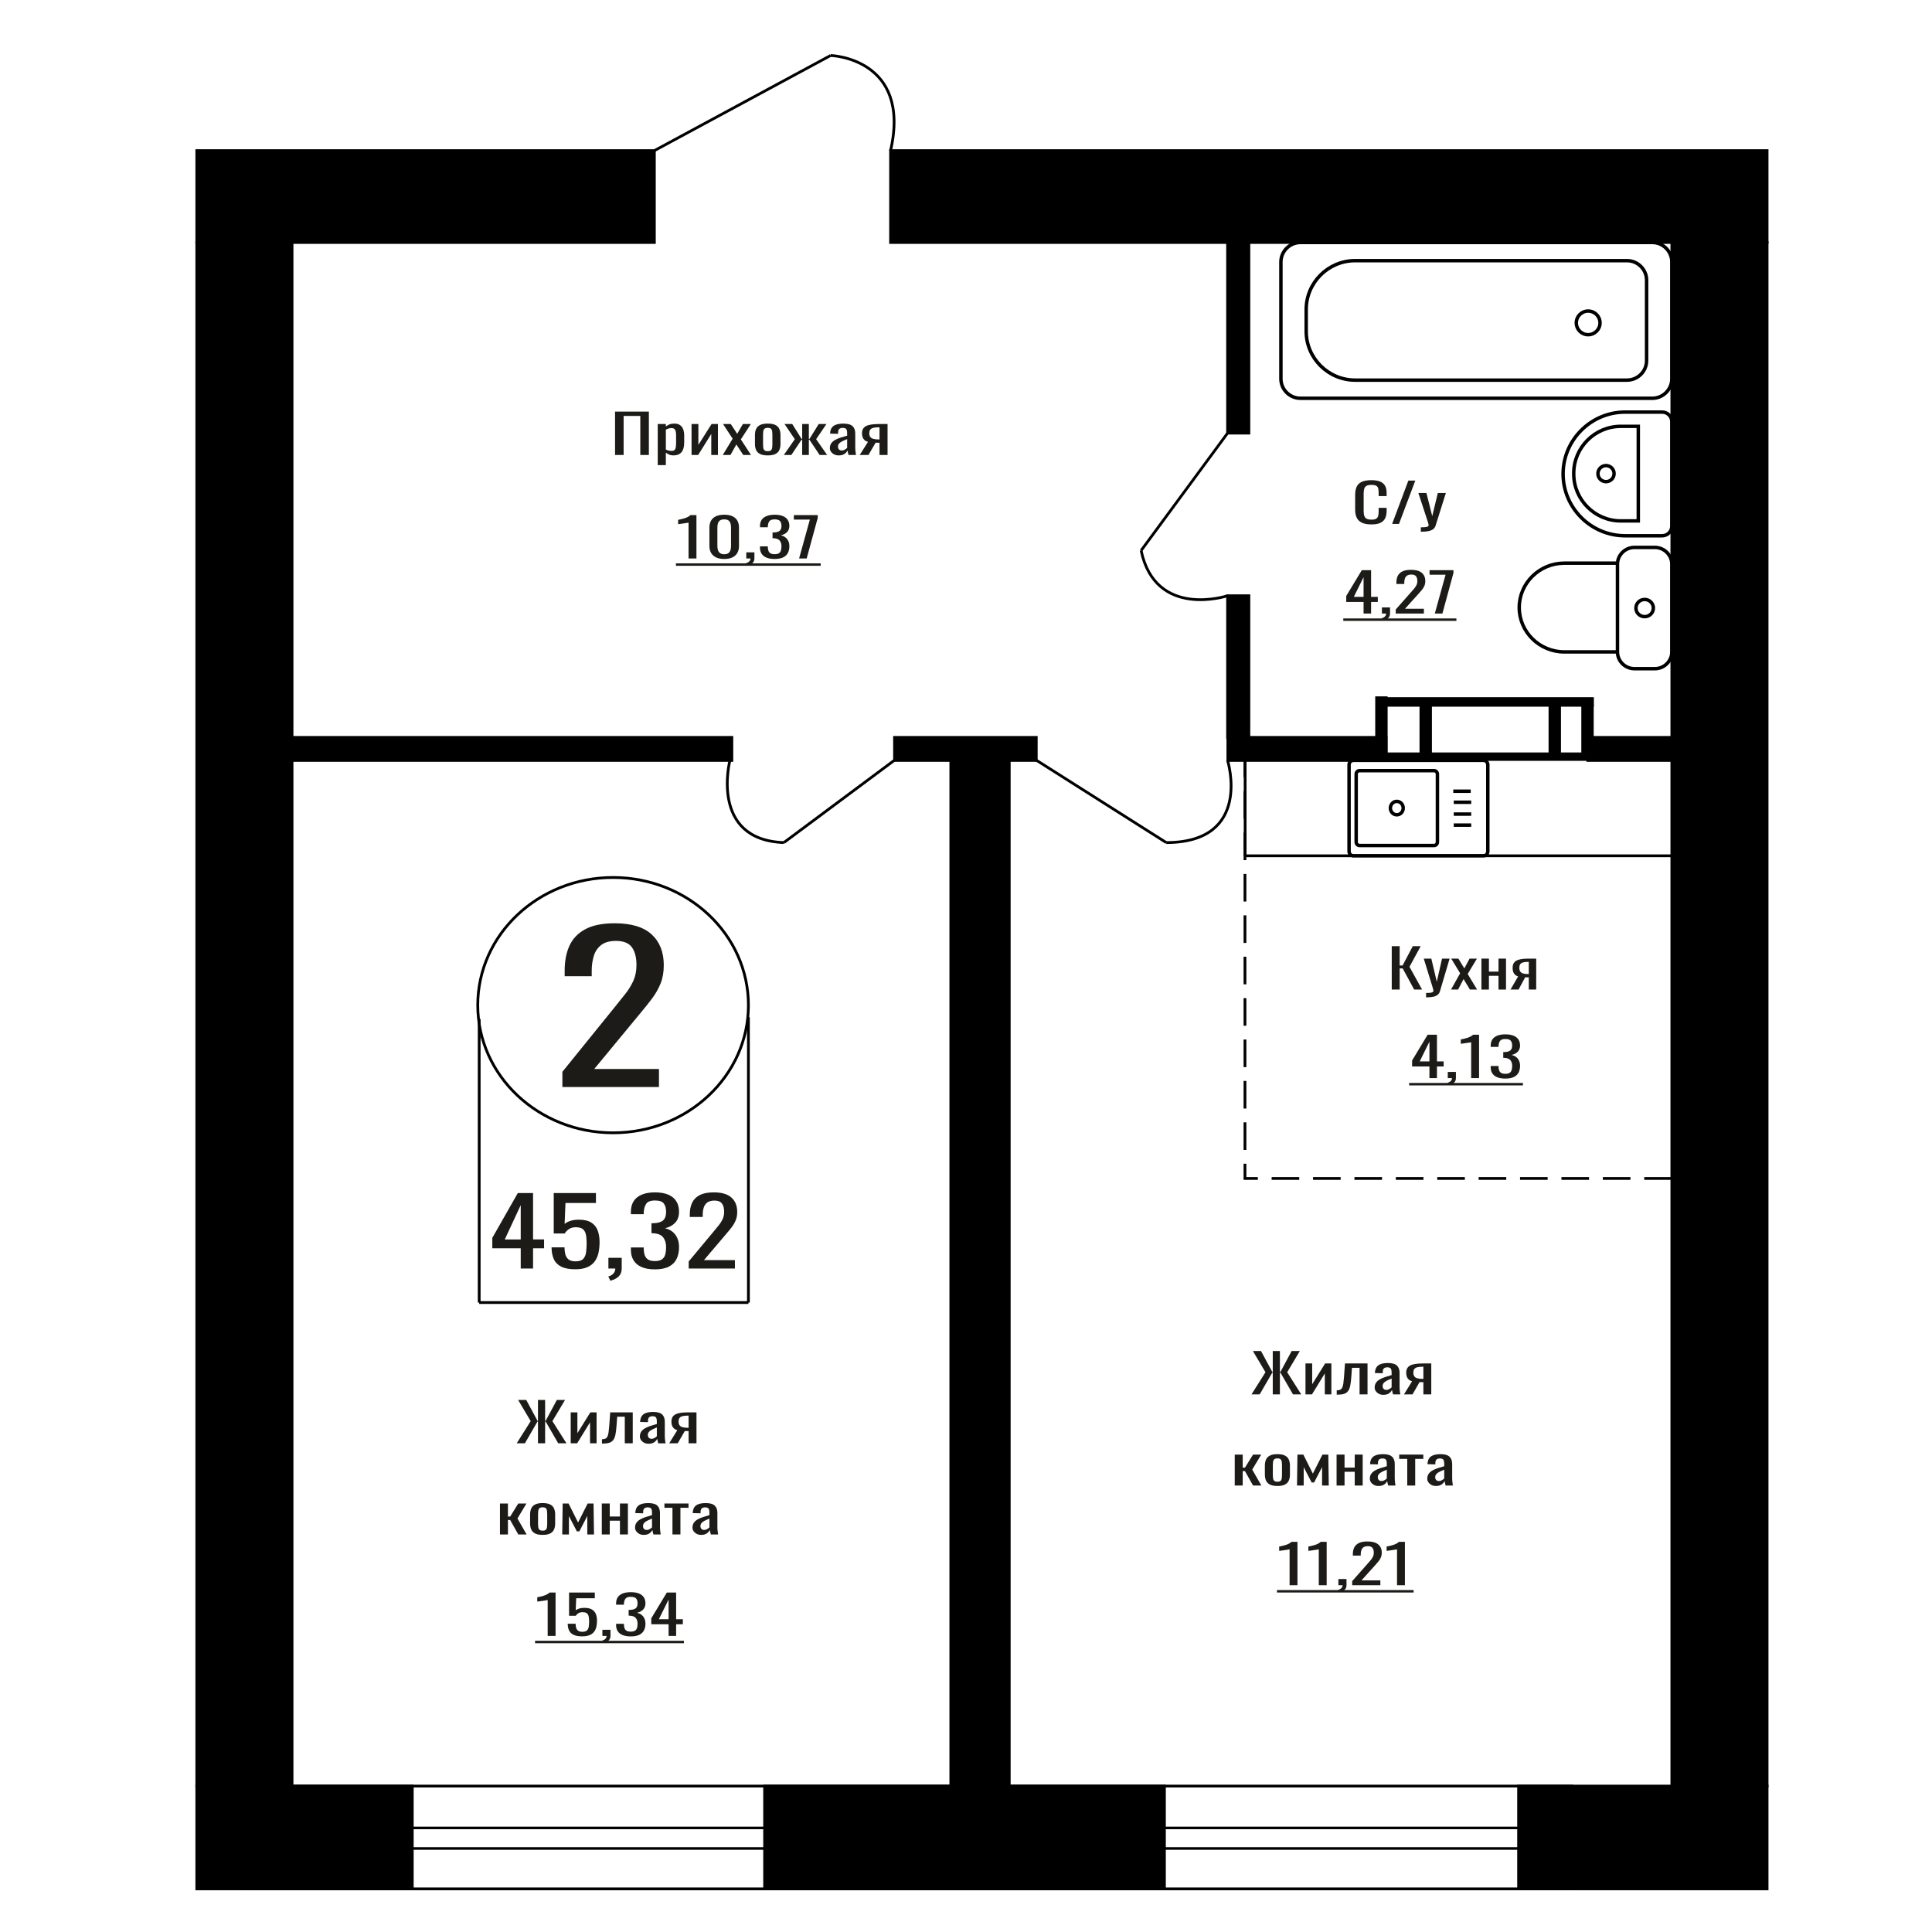 <?xml version="1.0" encoding="UTF-8"?>
<!DOCTYPE svg PUBLIC "-//W3C//DTD SVG 1.1//EN" "http://www.w3.org/Graphics/SVG/1.1/DTD/svg11.dtd">
<!-- Creator: CorelDRAW 2019 -->
<svg xmlns="http://www.w3.org/2000/svg" xml:space="preserve" width="140mm" height="140mm" version="1.1" style="shape-rendering:geometricPrecision; text-rendering:geometricPrecision; image-rendering:optimizeQuality; fill-rule:evenodd; clip-rule:evenodd"
viewBox="0 0 14000 14000"
 xmlns:xlink="http://www.w3.org/1999/xlink">
 <defs>
  <style type="text/css">
   <![CDATA[
    .str1 {stroke:black;stroke-width:25;stroke-miterlimit:22.926}
    .str0 {stroke:black;stroke-width:20;stroke-miterlimit:22.926}
    .str2 {stroke:black;stroke-width:20;stroke-miterlimit:22.926;stroke-dasharray:200 100}
    .fil1 {fill:none}
    .fil3 {fill:black}
    .fil2 {fill:#1C1B17}
    .fil0 {fill:#1C1B17;fill-rule:nonzero}
   ]]>
  </style>
 </defs>
 <g id="Слой_x0020_1">
  <polygon class="fil0" points="10085.15,7170.75 10085.15,6856.42 10142.51,6856.42 10142.51,6996.12 10163.83,6996.12 10237.44,6856.42 10294.81,6856.42 10213.58,7005.82 10304.96,7170.75 10247.6,7170.75 10164.34,7017.47 10142.51,7017.47 10142.51,7170.75 "/>
  <path id="1" class="fil0" d="M10333.88 7227.02l0 -31.82c13.2,0 23.69,-0.45 31.48,-1.36 7.78,-0.91 13.37,-2.59 16.76,-5.05 3.38,-2.45 5.07,-5.88 5.07,-10.28 0,-2.33 -1.19,-7.5 -3.56,-15.52 -2.37,-8.02 -4.9,-16.56 -7.61,-25.61l-58.88 -190.93 54.82 0 39.6 167.64 38.07 -167.64 54.83 0 -70.06 236.72c-3.05,10.86 -8.63,19.47 -16.75,25.8 -8.13,6.34 -18.53,10.93 -31.22,13.78 -12.69,2.85 -28.01,4.27 -45.94,4.27l-6.61 0z"/>
  <polygon id="2" class="fil0" points="10514.61,7170.75 10580.6,7052.78 10516.14,6946.45 10567.91,6946.45 10611.06,7017.47 10649.14,6946.45 10702.43,6946.45 10635.43,7057.82 10703.45,7170.75 10651.68,7170.75 10605.49,7094.69 10565.89,7170.75 "/>
  <polygon id="3" class="fil0" points="10734.94,7170.75 10734.94,6946.45 10789.26,6946.45 10789.26,7040.75 10858.8,7040.75 10858.8,6946.45 10913.11,6946.45 10913.11,7170.75 10858.8,7170.75 10858.8,7071.02 10789.26,7071.02 10789.26,7170.75 "/>
  <path id="4" class="fil0" d="M10945.61 7170.75l55.34 -95.07c-9.48,-2.85 -17.18,-7.12 -23.11,-12.81 -5.91,-5.69 -10.23,-12.68 -12.93,-20.96 -2.71,-8.27 -4.07,-17.59 -4.07,-27.94 0,-11.9 2.02,-22.12 6.09,-30.65 4.06,-8.54 10.49,-15.53 19.3,-20.96 8.79,-5.43 20.47,-9.44 35.02,-12.03 14.56,-2.59 32.49,-3.88 53.82,-3.88l56.85 0 0 224.3 -53.82 0 0 -88.48c-5.41,0 -9.98,-0.06 -13.7,-0.19 -3.72,-0.13 -7.78,-0.33 -12.19,-0.58l-48.22 89.25 -58.38 0zm126.41 -112.54c0.67,0 1.78,0 3.29,0 1.52,0 2.46,0 2.79,0l0 -88.09c-0.33,0 -1.27,0 -2.79,0 -1.51,0 -2.45,0 -2.78,0 -15.91,0 -28.52,1.49 -37.82,4.47 -9.31,2.97 -15.83,7.63 -19.56,13.97 -3.71,6.33 -5.57,14.81 -5.57,25.41 0,14.75 4.3,25.75 12.94,32.99 8.63,7.24 25.13,10.99 49.5,11.25z"/>
  <path class="fil0" d="M4075.3 7876.95l0 -110.38 377.39 -466.19c28.1,-34.86 54.06,-67.29 77.87,-97.31 23.82,-30.01 43.36,-61.72 58.62,-95.12 15.27,-33.41 22.9,-71.89 22.9,-115.46 0,-54.22 -10.99,-96.82 -32.98,-127.81 -21.97,-30.98 -60.44,-46.47 -115.41,-46.47 -46.42,0 -82.44,10.16 -108.09,30.5 -25.65,20.33 -43.36,46.96 -53.13,79.88 -9.77,32.91 -14.66,68.25 -14.66,106.01l0 39.22 -196.02 0 0 -40.67c0,-70.68 11.91,-131.43 35.73,-182.26 23.81,-50.84 62.29,-90.29 115.41,-118.37 53.13,-28.08 123.66,-42.12 211.61,-42.12 119.68,0 208.84,26.87 267.46,80.61 58.63,53.73 87.95,128.04 87.95,222.93 0,50.35 -7.64,94.4 -22.91,132.16 -15.26,37.76 -35.1,73.1 -59.54,106.02 -24.42,32.92 -51.29,66.81 -80.6,101.66l-340.76 412.46 468.99 0 0 130.71 -699.83 0z"/>
  <polygon class="fil0" points="4456.9,3296.94 4456.9,2982.61 4701.94,2982.61 4701.94,3296.94 4639.86,3296.94 4639.86,3014.04 4518.99,3014.04 4518.99,3296.94 "/>
  <path id="1" class="fil0" d="M4766.24 3370.67l0 -298.03 58.78 0 0 17.85c6.95,-5.69 15.38,-10.6 25.27,-14.74 9.89,-4.14 21.61,-6.21 35.16,-6.21 16.49,0 29.58,3.04 39.29,9.12 9.71,6.08 16.95,13.71 21.7,22.89 4.76,9.19 7.88,18.5 9.35,27.94 1.46,9.44 2.19,17.53 2.19,24.26l0 54.32c0,15.79 -2.19,30.73 -6.6,44.83 -4.38,14.09 -12.36,25.48 -23.89,34.14 -11.54,8.67 -27.76,13 -48.62,13 -11.36,0 -21.44,-2 -30.23,-6.01 -8.78,-4.01 -16.67,-8.6 -23.62,-13.78l0 90.42 -58.78 0zm101.09 -103.22c10.25,0 17.58,-2.65 21.97,-7.96 4.4,-5.3 7.15,-12.48 8.24,-21.54 1.1,-9.05 1.66,-19.01 1.66,-29.88l0 -54.32c0,-9.32 -0.74,-17.92 -2.21,-25.81 -1.46,-7.89 -4.58,-14.16 -9.33,-18.82 -4.77,-4.66 -12.28,-6.99 -22.53,-6.99 -7.7,0 -15.02,1.17 -21.99,3.5 -6.95,2.32 -12.99,5.04 -18.12,8.15l0 143.58c5.49,2.84 11.72,5.24 18.68,7.18 6.96,1.94 14.83,2.91 23.63,2.91z"/>
  <polygon id="2" class="fil0" points="5011.27,3296.94 5011.27,3072.64 5060.72,3072.64 5060.72,3223.6 5156.31,3072.64 5202.47,3072.64 5202.47,3296.94 5154.12,3296.94 5154.12,3144.82 5059.07,3296.94 "/>
  <polygon id="3" class="fil0" points="5237.62,3296.94 5309.05,3178.97 5239.28,3072.64 5295.32,3072.64 5342.01,3143.66 5383.23,3072.64 5440.91,3072.64 5368.39,3184.01 5442.02,3296.94 5385.98,3296.94 5335.98,3220.88 5293.13,3296.94 "/>
  <path id="4" class="fil0" d="M5563.45 3300.04c-23.44,0 -41.95,-3.36 -55.5,-10.09 -13.55,-6.72 -23.16,-16.29 -28.84,-28.71 -5.68,-12.42 -8.52,-27.04 -8.52,-43.85l0 -65.2c0,-16.81 2.84,-31.43 8.52,-43.85 5.68,-12.42 15.29,-21.99 28.84,-28.71 13.55,-6.73 32.06,-10.09 55.5,-10.09 23.43,0 41.84,3.36 55.22,10.09 13.37,6.72 22.89,16.29 28.57,28.71 5.68,12.42 8.51,27.04 8.51,43.85l0 65.2c0,16.81 -2.83,31.43 -8.51,43.85 -5.68,12.42 -15.2,21.99 -28.57,28.71 -13.38,6.73 -31.79,10.09 -55.22,10.09zm0 -30.65c11.36,0 19.31,-2.33 23.9,-6.99 4.57,-4.65 7.32,-10.8 8.24,-18.43 0.92,-7.63 1.38,-15.59 1.38,-23.87l0 -70.23c0,-8.54 -0.46,-16.56 -1.38,-24.06 -0.92,-7.51 -3.67,-13.65 -8.24,-18.44 -4.59,-4.78 -12.54,-7.18 -23.9,-7.18 -11.35,0 -19.41,2.4 -24.18,7.18 -4.76,4.79 -7.6,10.93 -8.51,18.44 -0.92,7.5 -1.37,15.52 -1.37,24.06l0 70.23c0,8.28 0.45,16.24 1.37,23.87 0.91,7.63 3.75,13.78 8.51,18.43 4.77,4.66 12.83,6.99 24.18,6.99z"/>
  <polygon id="5" class="fil0" points="5679.92,3296.94 5759.59,3182.46 5684.86,3072.64 5740.91,3072.64 5808.49,3180.52 5812.88,3180.52 5812.88,3072.64 5861.23,3072.64 5861.23,3180.52 5865.63,3180.52 5932.66,3072.64 5988.7,3072.64 5913.99,3182.46 5993.64,3296.94 5939.26,3296.94 5865.63,3186.73 5861.23,3186.73 5861.23,3296.94 5812.88,3296.94 5812.88,3186.73 5807.94,3186.73 5734.32,3296.94 "/>
  <path id="6" class="fil0" d="M6077.16 3300.04c-12.44,0 -23.43,-2.52 -32.96,-7.56 -9.53,-5.05 -17.03,-11.52 -22.53,-19.41 -5.49,-7.89 -8.24,-16.23 -8.24,-25.03 0,-13.97 3.3,-25.74 9.89,-35.31 6.59,-9.57 15.66,-17.66 27.2,-24.25 11.53,-6.6 24.9,-12.36 40.11,-17.27 15.2,-4.92 31.23,-9.7 48.08,-14.36l0 -15.91c0,-9.05 -0.74,-16.56 -2.21,-22.51 -1.46,-5.95 -4.49,-10.41 -9.06,-13.39 -4.58,-2.97 -11.44,-4.46 -20.6,-4.46 -8.06,0 -14.56,1.3 -19.51,3.88 -4.94,2.59 -8.51,6.28 -10.71,11.06 -2.21,4.79 -3.3,10.41 -3.3,16.88l0 11.26 -58.24 -1.56c0.73,-24.83 8.79,-43.14 24.18,-54.91 15.38,-11.77 39.19,-17.65 71.43,-17.65 31.49,0 53.84,6.08 67.02,18.24 13.19,12.15 19.78,29.75 19.78,52.77l0 102.45c0,6.98 0.27,13.71 0.82,20.18 0.56,6.47 1.29,12.48 2.2,18.04 0.92,5.57 1.74,10.8 2.48,15.72l-53.85 0c-1.1,-4.14 -2.48,-9.38 -4.12,-15.72 -1.65,-6.33 -2.84,-12.09 -3.57,-17.27 -3.66,8.8 -10.71,17.01 -21.15,24.65 -10.45,7.63 -24.82,11.44 -43.14,11.44zm23.08 -35.7c5.86,0 11.35,-1.16 16.48,-3.49 5.14,-2.33 9.71,-4.98 13.75,-7.95 4.02,-2.98 6.77,-5.37 8.24,-7.18l0 -63.65c-9.16,3.63 -17.77,7.25 -25.83,10.87 -8.05,3.62 -15.1,7.44 -21.15,11.45 -6.05,4.01 -10.8,8.54 -14.29,13.58 -3.48,5.04 -5.22,10.8 -5.22,17.27 0,9.05 2.38,16.17 7.15,21.34 4.76,5.18 11.71,7.76 20.87,7.76z"/>
  <path id="7" class="fil0" d="M6229.9 3296.94l59.89 -95.07c-10.25,-2.85 -18.59,-7.12 -25,-12.81 -6.4,-5.69 -11.07,-12.68 -14,-20.96 -2.94,-8.27 -4.41,-17.59 -4.41,-27.94 0,-11.9 2.2,-22.12 6.6,-30.65 4.39,-8.54 11.36,-15.53 20.88,-20.96 9.52,-5.43 22.16,-9.44 37.91,-12.03 15.75,-2.59 35.17,-3.88 58.24,-3.88l61.54 0 0 224.3 -58.25 0 0 -88.48c-5.86,0 -10.8,-0.06 -14.83,-0.19 -4.03,-0.13 -8.42,-0.33 -13.19,-0.58l-52.19 89.25 -63.19 0zm136.81 -112.54c0.73,0 1.93,0 3.57,0 1.65,0 2.66,0 3.02,0l0 -88.09c-0.36,0 -1.37,0 -3.02,0 -1.64,0 -2.66,0 -3.01,0 -17.22,0 -30.87,1.49 -40.94,4.47 -10.08,2.97 -17.13,7.63 -21.16,13.97 -4.02,6.33 -6.03,14.81 -6.03,25.41 0,14.75 4.65,25.75 14,32.99 9.34,7.24 27.2,10.99 53.57,11.25z"/>
  <ellipse class="fil1 str0" cx="4442.63" cy="7283.67" rx="980.65" ry="925.11"/>
  <line class="fil1 str0" x1="3472.37" y1="7383.33" x2="3472.37" y2= "9438.72" />
  <line class="fil1 str0" x1="5423.29" y1="7370.6" x2="5423.29" y2= "9438.71" />
  <line class="fil1 str0" x1="3472.37" y1="9438.71" x2="5423.29" y2= "9438.71" />
  <path class="fil0" d="M3773.39 9192.21l0 -146.57 -205.93 0 0 -75.64 184.9 -324.88 110.42 0 0 336.36 79.75 0 0 64.16 -79.75 0 0 146.57 -89.39 0zm-115.67 -210.73l115.67 0 0 -248.56 -115.67 248.56z"/>
  <path id="1" class="fil0" d="M4168.63 9197.61c-42.64,0 -76.53,-6.3 -101.65,-18.91 -25.12,-12.61 -43.09,-30.84 -53.9,-54.71 -10.81,-23.86 -16.22,-52.23 -16.22,-85.1l93.77 0c0,16.21 1.76,32.08 5.27,47.62 3.5,15.53 10.95,28.36 22.34,38.5 11.39,10.13 28.78,15.19 52.15,15.19 25.7,0 44.1,-5.74 55.2,-17.22 11.1,-11.48 18.12,-27.02 21.04,-46.6 2.92,-19.59 4.38,-41.77 4.38,-66.53 0,-24.77 -1.75,-45.82 -5.27,-63.16 -3.5,-17.33 -10.8,-30.61 -21.9,-39.84 -11.1,-9.24 -28.63,-13.85 -52.58,-13.85 -19.29,0 -35.63,4.61 -49.08,13.85 -13.44,9.23 -23.36,19.69 -29.79,31.4l-79.75 0 0 -293.13 305.84 0 0 72.27 -220.83 0 -6.14 151.29c11.69,-9.45 26.15,-16.88 43.38,-22.29 17.24,-5.4 36.95,-8.1 59.15,-8.1 38.56,0 68.79,6.98 90.71,20.94 21.91,13.96 37.39,33.09 46.45,57.41 9.05,24.31 13.58,52.23 13.58,83.75 0,27.92 -2.63,53.92 -7.89,78.01 -5.25,24.09 -14.46,45.03 -27.61,62.82 -13.14,17.78 -31.11,31.63 -53.9,41.53 -22.78,9.91 -51.7,14.86 -86.75,14.86z"/>
  <path id="2" class="fil0" d="M4422.77 9280.69l-14.89 -31.07c15.76,-4.05 28.18,-11.14 37.24,-21.28 9.05,-10.13 13.58,-22.17 13.58,-36.13l-49.95 0 0 -77.67 96.4 0 0 76.32c0,23.86 -6.72,42.89 -20.16,57.07 -13.43,14.19 -34.18,25.11 -62.22,32.76z"/>
  <path id="3" class="fil0" d="M4745.26 9198.29c-38.56,0 -70.68,-5.63 -96.4,-16.89 -25.7,-11.25 -44.98,-27.46 -57.83,-48.63 -12.86,-21.16 -19.28,-46.15 -19.28,-74.97l0 -18.23 92.89 0c0,1.8 0,3.71 0,5.74 0,2.02 0,4.16 0,6.41 0.58,16.21 3.07,30.85 7.45,43.9 4.38,13.06 12.27,23.42 23.66,31.07 11.39,7.66 27.9,11.49 49.51,11.49 22.79,0 40.02,-4.17 51.71,-12.5 11.69,-8.33 19.57,-20.15 23.67,-35.46 4.08,-15.31 6.12,-32.87 6.12,-52.68 0,-28.82 -6.86,-52.35 -20.59,-70.58 -13.73,-18.24 -37.82,-28.26 -72.3,-30.06 -1.75,-0.45 -3.94,-0.67 -6.58,-0.67 -2.62,0 -4.81,0 -6.56,0l0 -72.27c1.75,0 3.8,0 6.14,0 2.33,0 4.37,0 6.12,0 33.31,-0.9 57.26,-7.66 71.87,-20.27 14.61,-12.6 21.9,-33.54 21.9,-62.81 0,-24.77 -5.4,-44.58 -16.21,-59.44 -10.8,-14.86 -32.28,-22.29 -64.4,-22.29 -32.14,0 -53.47,8.22 -63.98,24.66 -10.53,16.43 -16.36,37.48 -17.53,63.15 0,1.8 0,3.71 0,5.74 0,2.03 0,3.94 0,5.74l-92.89 0 0 -18.24c0,-29.26 6.42,-54.25 19.28,-74.97 12.85,-20.71 32.27,-36.7 58.27,-47.95 26,-11.26 58.29,-16.89 96.85,-16.89 39.13,0 71.55,5.63 97.27,16.89 25.7,11.25 44.98,27.35 57.83,48.29 12.86,20.94 19.28,46.04 19.28,75.31 0,32.87 -9.2,59.21 -27.6,79.02 -18.41,19.82 -43.09,33.32 -74.05,40.53 21.62,4.95 39.88,13.51 54.77,25.66 14.9,12.16 26.43,27.58 34.62,46.27 8.17,18.69 12.26,40.41 12.26,65.18 0,32.42 -5.84,60.67 -17.52,84.76 -11.69,24.09 -30.38,42.78 -56.09,56.06 -25.7,13.29 -59.59,19.93 -101.66,19.93z"/>
  <path id="4" class="fil0" d="M4990.65 9192.21l0 -51.33 180.53 -216.81c13.44,-16.21 25.84,-31.3 37.24,-45.25 11.39,-13.96 20.74,-28.71 28.05,-44.24 7.3,-15.54 10.95,-33.44 10.95,-53.7 0,-25.22 -5.26,-45.03 -15.78,-59.44 -10.51,-14.41 -28.92,-21.61 -55.21,-21.61 -22.2,0 -39.43,4.73 -51.7,14.18 -12.26,9.46 -20.74,21.84 -25.42,37.15 -4.67,15.31 -7.01,31.75 -7.01,49.31l0 18.23 -93.77 0 0 -18.91c0,-32.87 5.7,-61.12 17.09,-84.76 11.39,-23.64 29.81,-41.99 55.21,-55.05 25.42,-13.06 59.15,-19.59 101.22,-19.59 57.26,0 99.9,12.5 127.96,37.49 28.03,24.99 42.06,59.55 42.06,103.67 0,23.42 -3.66,43.91 -10.96,61.47 -7.31,17.56 -16.79,33.99 -28.48,49.3 -11.68,15.31 -24.54,31.07 -38.56,47.28l-163 191.82 224.34 0 0 60.79 -334.76 0z"/>
  <path class="fil0" d="M4989.5 4046.96l0 -260c-0.36,0.26 -4.37,1.03 -12.02,2.33 -7.67,1.29 -16.3,2.59 -25.92,3.88 -9.62,1.29 -18.17,2.46 -25.65,3.49 -7.48,1.04 -11.4,1.55 -11.76,1.55l0 -31.43c6.06,-1.03 13.1,-2.46 21.11,-4.27 8.01,-1.81 16.21,-4.01 24.58,-6.59 8.37,-2.59 16.39,-5.83 24.04,-9.71 7.67,-3.88 14.17,-8.4 19.51,-13.58l43.28 0 0 314.33 -57.17 0z"/>
  <path id="1" class="fil0" d="M5248.12 4050.45c-24.58,0 -44.79,-4.01 -60.65,-12.03 -15.85,-8.02 -27.61,-19.01 -35.27,-32.98 -7.65,-13.97 -11.48,-29.88 -11.48,-47.73l0 -135.44c0,-18.36 3.73,-34.47 11.22,-48.31 7.48,-13.84 19.14,-24.64 34.99,-32.4 15.86,-7.76 36.26,-11.65 61.19,-11.65 24.94,0 45.24,3.89 60.92,11.65 15.67,7.76 27.25,18.56 34.73,32.4 7.48,13.84 11.22,29.95 11.22,48.31l0 135.44c0,18.11 -3.83,34.15 -11.48,48.12 -7.67,13.97 -19.34,24.9 -35.01,32.79 -15.67,7.89 -35.8,11.83 -60.38,11.83zm0 -34.15c13.54,0 23.78,-2.84 30.72,-8.53 6.96,-5.7 11.76,-13 14.44,-21.93 2.67,-8.92 4,-18.17 4,-27.75l0 -136.2c0,-10.09 -1.25,-19.6 -3.74,-28.53 -2.5,-8.92 -7.22,-16.1 -14.16,-21.53 -6.95,-5.44 -17.36,-8.15 -31.26,-8.15 -13.89,0 -24.4,2.71 -31.53,8.15 -7.12,5.43 -11.92,12.61 -14.43,21.53 -2.49,8.93 -3.73,18.44 -3.73,28.53l0 136.2c0,9.58 1.33,18.83 4.01,27.75 2.67,8.93 7.65,16.23 14.95,21.93 7.31,5.69 17.56,8.53 30.73,8.53z"/>
  <path id="2" class="fil0" d="M5416.45 4097.8l-9.09 -17.85c9.62,-2.33 17.18,-6.41 22.7,-12.23 5.53,-5.82 8.29,-12.74 8.29,-20.76l-30.46 0 0 -44.63 58.79 0 0 43.85c0,13.72 -4.11,24.65 -12.3,32.79 -8.19,8.15 -20.83,14.43 -37.93,18.83z"/>
  <path id="3" class="fil0" d="M5613.09 4050.45c-23.52,0 -43.11,-3.23 -58.78,-9.7 -15.67,-6.47 -27.43,-15.78 -35.27,-27.94 -7.83,-12.16 -11.75,-26.52 -11.75,-43.07l0 -10.48 56.64 0c0,1.03 0,2.13 0,3.3 0,1.16 0,2.39 0,3.68 0.36,9.32 1.86,17.72 4.55,25.23 2.67,7.5 7.47,13.45 14.41,17.85 6.96,4.4 17.02,6.6 30.2,6.6 13.9,0 24.4,-2.4 31.52,-7.18 7.13,-4.79 11.94,-11.58 14.43,-20.38 2.49,-8.79 3.75,-18.88 3.75,-30.27 0,-16.55 -4.19,-30.07 -12.56,-40.55 -8.37,-10.48 -23.07,-16.23 -44.09,-17.27 -1.06,-0.26 -2.4,-0.38 -4.01,-0.38 -1.6,0 -2.93,0 -4.01,0l0 -41.53c1.08,0 2.32,0 3.75,0 1.42,0 2.67,0 3.75,0 20.29,-0.51 34.9,-4.4 43.81,-11.64 8.9,-7.24 13.36,-19.27 13.36,-36.09 0,-14.23 -3.31,-25.61 -9.89,-34.15 -6.6,-8.54 -19.68,-12.8 -39.27,-12.8 -19.6,0 -32.61,4.72 -39.01,14.16 -6.42,9.44 -9.98,21.54 -10.69,36.28 0,1.04 0,2.14 0,3.3 0,1.17 0,2.27 0,3.3l-56.64 0 0 -10.48c0,-16.81 3.92,-31.17 11.75,-43.07 7.84,-11.9 19.68,-21.09 35.54,-27.55 15.85,-6.47 35.53,-9.71 59.05,-9.71 23.86,0 43.64,3.24 59.31,9.71 15.67,6.46 27.42,15.71 35.26,27.74 7.83,12.03 11.76,26.46 11.76,43.27 0,18.89 -5.61,34.02 -16.83,45.4 -11.22,11.39 -26.27,19.15 -45.15,23.29 13.18,2.84 24.31,7.76 33.39,14.74 9.09,6.99 16.13,15.85 21.11,26.59 4.99,10.73 7.48,23.22 7.48,37.44 0,18.63 -3.57,34.86 -10.69,48.71 -7.13,13.84 -18.52,24.57 -34.2,32.2 -15.67,7.64 -36.32,11.45 -61.98,11.45z"/>
  <polygon id="4" class="fil0" points="5790.49,4046.96 5868.51,3765.23 5752.55,3765.23 5752.55,3732.63 5925.68,3732.63 5925.68,3752.81 5845.53,4046.96 "/>
  <polygon id="5" class="fil2" points="4898.12,4082.24 5947.05,4082.24 5947.05,4099.88 4898.12,4099.88 "/>
  <path class="fil0" d="M9937.71 3800.1c-30.96,0 -55,-4.65 -72.1,-13.97 -17.11,-9.31 -29,-21.86 -35.65,-37.64 -6.67,-15.78 -10,-33.37 -10,-52.78l0 -110.98c0,-21.21 3.33,-39.71 10,-55.49 6.65,-15.78 18.54,-28.01 35.65,-36.68 17.1,-8.66 41.14,-13 72.1,-13 27.38,0 49.07,3.63 65.1,10.87 16.02,7.24 27.55,17.59 34.56,31.05 7.03,13.45 10.54,29.62 10.54,48.5l0 24.84 -57.79 0 0 -22.12c0,-11.64 -0.82,-21.93 -2.44,-30.85 -1.61,-8.93 -6.03,-15.85 -13.24,-20.76 -7.19,-4.92 -19.26,-7.38 -36.19,-7.38 -17.28,0 -29.88,2.66 -37.8,7.96 -7.92,5.3 -13.06,12.81 -15.4,22.51 -2.34,9.7 -3.5,21.02 -3.5,33.95l0 124.57c0,15.78 1.79,28.26 5.4,37.45 3.59,9.18 9.53,15.71 17.81,19.59 8.29,3.88 19.45,5.83 33.49,5.83 16.57,0 28.46,-2.66 35.65,-7.96 7.21,-5.3 11.71,-12.61 13.52,-21.93 1.79,-9.31 2.7,-20.17 2.7,-32.59l0 -23.29 57.79 0 0 23.29c0,19.14 -3.24,36.02 -9.73,50.64 -6.47,14.62 -17.63,26 -33.49,34.15 -15.84,8.15 -38.17,12.22 -66.98,12.22z"/>
  <polygon id="1" class="fil0" points="10087.87,3796.61 10205.63,3482.28 10255.87,3482.28 10137.58,3796.61 "/>
  <path id="2" class="fil0" d="M10295.83 3852.88l0 -31.82c14.05,0 25.21,-0.45 33.49,-1.36 8.29,-0.91 14.23,-2.59 17.83,-5.05 3.61,-2.45 5.41,-5.88 5.41,-10.28 0,-2.33 -1.27,-7.5 -3.79,-15.52 -2.52,-8.02 -5.22,-16.56 -8.1,-25.61l-62.65 -190.93 58.33 0 42.14 167.64 40.5 -167.64 58.34 0 -74.54 236.72c-3.24,10.86 -9.19,19.47 -17.83,25.8 -8.64,6.34 -19.71,10.93 -33.21,13.78 -13.5,2.85 -29.8,4.27 -48.89,4.27l-7.03 0z"/>
  <path class="fil1 str1" d="M12114.77 4723.94l0 -635.48c0,-66.96 -55.59,-121.74 -123.53,-121.74l-146.88 0c-67.95,0 -123.53,54.78 -123.53,121.74l0 635.48c0,66.96 55.58,121.73 123.53,121.73l146.88 0c67.94,0 123.53,-54.77 123.53,-121.73zm-393.94 0l0 -643.08 -385.69 0c-179.46,0 -326.29,144.68 -326.29,321.53l0 0.01c0,176.85 146.83,321.54 326.29,321.54l385.69 0zm260.2 -317.74c0,-34.42 -28.31,-62.31 -63.23,-62.31 -34.93,0 -63.24,27.89 -63.24,62.31 0,34.41 28.31,62.31 63.24,62.31 34.92,0 63.23,-27.9 63.23,-62.31z"/>
  <path class="fil1 str1" d="M9806.59 5510.03l943.88 0c16.93,0 30.78,14.52 30.78,32.26l0 626.83c0,17.74 -13.85,32.26 -30.78,32.26l-943.88 0c-16.94,0 -30.8,-14.52 -30.8,-32.26l0 -626.83c0,-17.74 13.86,-32.26 30.8,-32.26zm44.88 74.45l540.49 0c13.29,0 24.16,11.39 24.16,25.31l0 491.82c0,13.93 -10.87,25.32 -24.16,25.32l-540.49 0c-13.29,0 -24.16,-11.39 -24.16,-25.32l0 -491.82c0,-13.92 10.87,-25.31 24.16,-25.31zm270.24 222.57c25.65,0 46.44,21.78 46.44,48.66 0,26.86 -20.79,48.64 -46.44,48.64 -25.64,0 -46.43,-21.78 -46.43,-48.64 0,-26.88 20.79,-48.66 46.43,-48.66zm409.2 -73.65l126.57 0m-123.06 80.04l126.57 0m-126.57 85.78l126.57 0m-126.57 80.05l126.57 0"/>
  <path class="fil0" d="M3968.64 11854.47l0 -260c-0.35,0.26 -4.36,1.03 -12.02,2.33 -7.67,1.29 -16.3,2.59 -25.91,3.88 -9.63,1.29 -18.18,2.46 -25.65,3.49 -7.48,1.04 -11.41,1.55 -11.76,1.55l0 -31.43c6.05,-1.03 13.09,-2.46 21.11,-4.27 8.01,-1.81 16.2,-4.01 24.57,-6.59 8.38,-2.59 16.39,-5.83 24.05,-9.71 7.67,-3.88 14.17,-8.4 19.51,-13.58l43.28 0 0 314.33 -57.18 0z"/>
  <path id="1" class="fil0" d="M4218.72 11857.57c-26.01,0 -46.67,-3.62 -61.99,-10.86 -15.32,-7.24 -26.28,-17.72 -32.86,-31.43 -6.59,-13.72 -9.89,-30.01 -9.89,-48.9l57.18 0c0,9.31 1.07,18.43 3.2,27.36 2.14,8.92 6.68,16.3 13.64,22.12 6.94,5.82 17.54,8.73 31.78,8.73 15.68,0 26.9,-3.3 33.66,-9.9 6.78,-6.59 11.05,-15.52 12.84,-26.77 1.77,-11.26 2.67,-24 2.67,-38.23 0,-14.23 -1.07,-26.32 -3.21,-36.28 -2.13,-9.96 -6.59,-17.59 -13.36,-22.9 -6.77,-5.3 -17.46,-7.95 -32.07,-7.95 -11.74,0 -21.72,2.65 -29.92,7.95 -8.19,5.31 -14.25,11.32 -18.16,18.05l-48.63 0 0 -168.42 186.49 0 0 41.52 -134.65 0 -3.75 86.93c7.12,-5.43 15.95,-9.7 26.46,-12.81 10.5,-3.1 22.52,-4.65 36.06,-4.65 23.52,0 41.95,4.01 55.31,12.03 13.36,8.02 22.79,19.01 28.31,32.98 5.52,13.97 8.29,30.01 8.29,48.12 0,16.04 -1.61,30.98 -4.8,44.82 -3.21,13.84 -8.83,25.87 -16.84,36.09 -8.02,10.22 -18.97,18.18 -32.86,23.87 -13.89,5.69 -31.53,8.53 -52.9,8.53z"/>
  <path id="2" class="fil0" d="M4373.68 11905.31l-9.09 -17.85c9.63,-2.33 17.19,-6.41 22.71,-12.23 5.52,-5.82 8.29,-12.74 8.29,-20.76l-30.46 0 0 -44.63 58.78 0 0 43.85c0,13.72 -4.1,24.65 -12.29,32.79 -8.19,8.15 -20.84,14.43 -37.94,18.83z"/>
  <path id="3" class="fil0" d="M4570.33 11857.96c-23.52,0 -43.11,-3.23 -58.78,-9.7 -15.67,-6.47 -27.43,-15.78 -35.27,-27.94 -7.83,-12.16 -11.76,-26.52 -11.76,-43.07l0 -10.48 56.65 0c0,1.03 0,2.13 0,3.3 0,1.16 0,2.39 0,3.68 0.36,9.32 1.86,17.72 4.54,25.23 2.68,7.5 7.48,13.45 14.42,17.85 6.96,4.4 17.02,6.6 30.2,6.6 13.89,0 24.4,-2.4 31.52,-7.18 7.13,-4.79 11.94,-11.58 14.43,-20.38 2.49,-8.79 3.74,-18.88 3.74,-30.27 0,-16.55 -4.18,-30.07 -12.55,-40.55 -8.38,-10.48 -23.07,-16.23 -44.1,-17.27 -1.06,-0.26 -2.39,-0.38 -4,-0.38 -1.6,0 -2.94,0 -4.01,0l0 -41.53c1.07,0 2.31,0 3.75,0 1.41,0 2.67,0 3.74,0 20.3,-0.51 34.91,-4.4 43.82,-11.64 8.89,-7.24 13.35,-19.27 13.35,-36.09 0,-14.23 -3.3,-25.61 -9.88,-34.15 -6.6,-8.54 -19.68,-12.8 -39.27,-12.8 -19.6,0 -32.61,4.72 -39.01,14.16 -6.42,9.44 -9.99,21.54 -10.69,36.28 0,1.04 0,2.14 0,3.3 0,1.17 0,2.27 0,3.3l-56.65 0 0 -10.48c0,-16.81 3.93,-31.17 11.76,-43.07 7.84,-11.9 19.68,-21.09 35.54,-27.55 15.85,-6.47 35.53,-9.71 59.05,-9.71 23.86,0 43.63,3.24 59.3,9.71 15.67,6.46 27.43,15.71 35.27,27.74 7.83,12.03 11.76,26.46 11.76,43.27 0,18.89 -5.61,34.02 -16.83,45.4 -11.22,11.39 -26.27,19.15 -45.15,23.29 13.18,2.84 24.3,7.76 33.39,14.74 9.09,6.99 16.12,15.85 21.11,26.59 4.98,10.73 7.48,23.22 7.48,37.44 0,18.63 -3.57,34.86 -10.69,48.71 -7.13,13.84 -18.52,24.57 -34.2,32.2 -15.67,7.64 -36.33,11.45 -61.98,11.45z"/>
  <path id="4" class="fil0" d="M4844.98 11854.47l0 -84.21 -125.58 0 0 -43.46 112.75 -186.66 67.33 0 0 193.26 48.62 0 0 36.86 -48.62 0 0 84.21 -54.5 0zm-70.54 -121.07l70.54 0 0 -142.81 -70.54 142.81z"/>
  <polygon id="5" class="fil2" points="3877.27,11889.75 4956.12,11889.75 4956.12,11907.39 3877.27,11907.39 "/>
  <path class="fil1 str1" d="M11931.84 2613.09l0 -582.91c0,-77.78 -63.86,-141.4 -141.91,-141.4l-1969.93 0c-195.14,0 -354.79,159.07 -354.79,353.5l0 158.71c0,194.43 159.65,353.5 354.79,353.5l1969.93 0c78.05,0 141.91,-63.63 141.91,-141.4zm182.93 131.67l0 -846.23c0,-77.78 -63.87,-141.41 -141.91,-141.41l-2549.04 0c-78.06,0 -141.91,63.63 -141.91,141.41l0 846.23c0,77.76 63.85,141.39 141.91,141.39l2549.04 0c78.04,0 141.91,-63.63 141.91,-141.39zm-520.42 -405.1c0,-47.31 -38.5,-85.66 -85.98,-85.66 -47.49,0 -85.99,38.35 -85.99,85.66 0,47.32 38.5,85.67 85.99,85.67 47.48,0 85.98,-38.35 85.98,-85.67z"/>
  <path class="fil0" d="M9880.94 4446.15l0 -84.21 -125.58 0 0 -43.46 112.75 -186.66 67.34 0 0 193.26 48.62 0 0 36.86 -48.62 0 0 84.21 -54.51 0zm-70.54 -121.07l70.54 0 0 -142.81 -70.54 142.81z"/>
  <path id="1" class="fil0" d="M10022.54 4496.99l-9.09 -17.85c9.63,-2.33 17.19,-6.41 22.71,-12.23 5.52,-5.82 8.29,-12.74 8.29,-20.76l-30.46 0 0 -44.63 58.78 0 0 43.85c0,13.72 -4.1,24.65 -12.29,32.79 -8.2,8.15 -20.84,14.43 -37.94,18.83z"/>
  <path id="2" class="fil0" d="M10113.92 4446.15l0 -29.49 110.07 -124.57c8.19,-9.31 15.77,-17.98 22.71,-26 6.95,-8.02 12.65,-16.49 17.1,-25.42 4.46,-8.92 6.68,-19.21 6.68,-30.85 0,-14.49 -3.21,-25.87 -9.61,-34.15 -6.42,-8.28 -17.64,-12.42 -33.67,-12.42 -13.54,0 -24.04,2.72 -31.53,8.15 -7.48,5.44 -12.64,12.55 -15.49,21.35 -2.85,8.79 -4.27,18.24 -4.27,28.33l0 10.47 -57.19 0 0 -10.86c0,-18.89 3.49,-35.12 10.43,-48.7 6.94,-13.59 18.16,-24.13 33.66,-31.63 15.49,-7.5 36.07,-11.26 61.72,-11.26 34.9,0 60.92,7.18 78.02,21.54 17.09,14.36 25.64,34.22 25.64,59.57 0,13.45 -2.22,25.22 -6.68,35.31 -4.45,10.09 -10.25,19.54 -17.36,28.33 -7.12,8.8 -14.97,17.85 -23.51,27.17l-99.39 110.2 136.79 0 0 34.93 -204.12 0z"/>
  <polygon id="3" class="fil0" points="10397.12,4446.15 10475.14,4164.42 10359.18,4164.42 10359.18,4131.82 10532.31,4131.82 10532.31,4152 10452.16,4446.15 "/>
  <polygon id="4" class="fil2" points="9733.99,4481.43 10553.68,4481.43 10553.68,4499.07 9733.99,4499.07 "/>
  <path class="fil1 str1" d="M12114.77 3812.66l0 -756.86c0,-38.32 -31.43,-69.67 -69.85,-69.67l-268.84 0c-247.16,0 -449.36,201.64 -449.36,448.09l0 0.02c0,246.45 202.2,448.08 449.36,448.08l268.84 0c38.42,0 69.85,-31.34 69.85,-69.66zm-243.12 -37.9l0 -685.42 -126.63 0c-187.64,0 -341.17,153.09 -341.17,340.2l0 5.01c0,187.11 153.53,340.21 341.17,340.21l126.63 0zm-175.44 -342.71c0,-32.2 -26.17,-58.3 -58.47,-58.3 -32.29,0 -58.46,26.1 -58.46,58.3 0,32.2 26.17,58.3 58.46,58.3 32.3,0 58.47,-26.1 58.47,-58.3z"/>
  <line class="fil1 str0" x1="8895.55" y1="3138.53" x2="8268.97" y2= "3989.25" />
  <path class="fil1 str0" d="M8895.55 4317.04c0,0 -521.63,171.96 -626.58,-327.77"/>
  <polygon class="fil0" points="3744.23,10458.72 3845.57,10298.06 3754.48,10144.39 3813.22,10144.39 3895.15,10296.12 3898.39,10296.12 3898.39,10144.39 3950.13,10144.39 3950.13,10296.12 3953.91,10296.12 4035.29,10144.39 4094.58,10144.39 4002.95,10298.06 4104.82,10458.72 4045,10458.72 3954.45,10301.56 3950.13,10301.56 3950.13,10458.72 3898.39,10458.72 3898.39,10301.56 3894.61,10301.56 3803.52,10458.72 "/>
  <polygon id="1" class="fil0" points="4135.56,10458.72 4135.56,10234.42 4184.06,10234.42 4184.06,10385.38 4277.84,10234.42 4323.12,10234.42 4323.12,10458.72 4275.69,10458.72 4275.69,10306.6 4182.45,10458.72 "/>
  <path id="2" class="fil0" d="M4361.93 10460.66l0 -31.43c10.78,0 19.31,-1.55 25.6,-4.66 6.29,-3.1 11.14,-8.34 14.56,-15.72 3.41,-7.37 6.01,-17.33 7.8,-29.88 1.81,-12.54 3.42,-28.26 4.87,-47.15l7 -97.4 163.31 0 0 224.3 -57.67 0 0 -192.87 -54.97 0 -4.85 65.97c-1.81,25.62 -4.4,46.83 -7.82,63.65 -3.42,16.81 -8.71,29.94 -15.91,39.38 -7.18,9.45 -16.79,16.11 -28.83,19.99 -12.04,3.88 -27.57,5.82 -46.63,5.82l-6.46 0z"/>
  <path id="3" class="fil0" d="M4699.34 10461.82c-12.21,0 -22.98,-2.52 -32.33,-7.56 -9.35,-5.05 -16.71,-11.52 -22.1,-19.41 -5.39,-7.89 -8.08,-16.23 -8.08,-25.03 0,-13.97 3.23,-25.74 9.69,-35.31 6.47,-9.57 15.36,-17.66 26.68,-24.25 11.32,-6.6 24.44,-12.36 39.35,-17.27 14.92,-4.92 30.64,-9.7 47.17,-14.36l0 -15.91c0,-9.05 -0.72,-16.56 -2.16,-22.51 -1.44,-5.95 -4.41,-10.41 -8.89,-13.39 -4.49,-2.97 -11.23,-4.46 -20.21,-4.46 -7.91,0 -14.28,1.3 -19.14,3.88 -4.85,2.59 -8.35,6.28 -10.5,11.06 -2.17,4.79 -3.24,10.41 -3.24,16.88l0 11.26 -57.14 -1.56c0.72,-24.83 8.62,-43.14 23.72,-54.91 15.08,-11.77 38.45,-17.65 70.07,-17.65 30.9,0 52.83,6.08 65.76,18.24 12.93,12.15 19.4,29.75 19.4,52.77l0 102.45c0,6.98 0.27,13.71 0.81,20.18 0.54,6.47 1.26,12.48 2.15,18.04 0.9,5.57 1.71,10.8 2.43,15.72l-52.82 0c-1.08,-4.14 -2.43,-9.38 -4.04,-15.72 -1.63,-6.33 -2.79,-12.09 -3.5,-17.27 -3.6,8.8 -10.52,17.01 -20.75,24.65 -10.26,7.63 -24.35,11.44 -42.33,11.44zm22.64 -35.7c5.75,0 11.14,-1.16 16.17,-3.49 5.04,-2.33 9.53,-4.98 13.49,-7.95 3.94,-2.98 6.64,-5.37 8.08,-7.18l0 -63.65c-8.98,3.63 -17.43,7.25 -25.33,10.87 -7.91,3.62 -14.82,7.44 -20.75,11.45 -5.93,4.01 -10.6,8.54 -14.02,13.58 -3.42,5.04 -5.12,10.8 -5.12,17.27 0,9.05 2.33,16.17 7.01,21.34 4.67,5.18 11.49,7.76 20.47,7.76z"/>
  <path id="4" class="fil0" d="M4849.19 10458.72l58.75 -95.07c-10.06,-2.85 -18.24,-7.12 -24.53,-12.81 -6.28,-5.69 -10.86,-12.68 -13.74,-20.96 -2.87,-8.27 -4.32,-17.59 -4.32,-27.94 0,-11.9 2.16,-22.12 6.48,-30.65 4.3,-8.54 11.14,-15.53 20.48,-20.96 9.34,-5.43 21.74,-9.44 37.19,-12.03 15.46,-2.59 34.5,-3.88 57.14,-3.88l60.36 0 0 224.3 -57.14 0 0 -88.48c-5.75,0 -10.6,-0.06 -14.54,-0.19 -3.96,-0.13 -8.26,-0.33 -12.95,-0.58l-51.19 89.25 -61.99 0zm134.21 -112.54c0.71,0 1.89,0 3.5,0 1.61,0 2.62,0 2.96,0l0 -88.09c-0.34,0 -1.35,0 -2.96,0 -1.61,0 -2.61,0 -2.95,0 -16.89,0 -30.28,1.49 -40.16,4.47 -9.89,2.97 -16.81,7.63 -20.77,13.97 -3.94,6.33 -5.91,14.81 -5.91,25.41 0,14.75 4.57,25.75 13.73,32.99 9.17,7.24 26.69,10.99 52.56,11.25z"/>
  <polygon id="5" class="fil0" points="3622.97,11119.2 3622.97,10894.9 3680.64,10894.9 3680.64,10989.59 3696.81,10989.59 3755.56,10894.9 3814.84,10894.9 3749.63,11003.56 3815.93,11119.2 3755.56,11119.2 3696.81,11014.42 3680.64,11014.42 3680.64,11119.2 "/>
  <path id="6" class="fil0" d="M3932.35 11122.3c-23,0 -41.16,-3.36 -54.45,-10.09 -13.29,-6.72 -22.72,-16.29 -28.29,-28.71 -5.57,-12.42 -8.36,-27.04 -8.36,-43.85l0 -65.2c0,-16.81 2.79,-31.43 8.36,-43.85 5.57,-12.42 15,-21.99 28.29,-28.71 13.29,-6.73 31.45,-10.09 54.45,-10.09 22.99,0 41.04,3.36 54.17,10.09 13.11,6.72 22.46,16.29 28.03,28.71 5.57,12.42 8.35,27.04 8.35,43.85l0 65.2c0,16.81 -2.78,31.43 -8.35,43.85 -5.57,12.42 -14.92,21.99 -28.03,28.71 -13.13,6.73 -31.18,10.09 -54.17,10.09zm0 -30.65c11.14,0 18.95,-2.33 23.45,-6.99 4.48,-4.65 7.18,-10.8 8.08,-18.43 0.9,-7.63 1.35,-15.59 1.35,-23.87l0 -70.23c0,-8.54 -0.45,-16.56 -1.35,-24.06 -0.9,-7.51 -3.6,-13.65 -8.08,-18.44 -4.5,-4.78 -12.31,-7.18 -23.45,-7.18 -11.14,0 -19.04,2.4 -23.72,7.18 -4.67,4.79 -7.46,10.93 -8.35,18.44 -0.91,7.5 -1.35,15.52 -1.35,24.06l0 70.23c0,8.28 0.44,16.24 1.35,23.87 0.89,7.63 3.68,13.78 8.35,18.43 4.68,4.66 12.58,6.99 23.72,6.99z"/>
  <polygon id="7" class="fil0" points="4074.11,11119.2 4077.34,10894.9 4119.93,10894.9 4188.92,11032.66 4258.45,10894.9 4301.03,10894.9 4304.26,11119.2 4255.76,11119.2 4255.76,10985.32 4198.07,11097.08 4180.3,11097.08 4122.63,10986.1 4122.63,11119.2 "/>
  <polygon id="8" class="fil0" points="4360.86,11119.2 4360.86,10894.9 4418.53,10894.9 4418.53,10989.2 4492.37,10989.2 4492.37,10894.9 4550.04,10894.9 4550.04,11119.2 4492.37,11119.2 4492.37,11019.47 4418.53,11019.47 4418.53,11119.2 "/>
  <path id="9" class="fil0" d="M4664.31 11122.3c-12.21,0 -22.98,-2.52 -32.33,-7.56 -9.35,-5.05 -16.71,-11.52 -22.1,-19.41 -5.39,-7.89 -8.08,-16.23 -8.08,-25.03 0,-13.97 3.23,-25.74 9.69,-35.31 6.47,-9.57 15.36,-17.66 26.68,-24.25 11.32,-6.6 24.43,-12.36 39.35,-17.27 14.92,-4.92 30.64,-9.7 47.17,-14.36l0 -15.91c0,-9.05 -0.72,-16.56 -2.16,-22.51 -1.44,-5.95 -4.41,-10.41 -8.89,-13.39 -4.49,-2.97 -11.23,-4.46 -20.21,-4.46 -7.91,0 -14.28,1.3 -19.14,3.88 -4.85,2.59 -8.35,6.28 -10.5,11.06 -2.17,4.79 -3.24,10.41 -3.24,16.88l0 11.26 -57.14 -1.56c0.72,-24.83 8.62,-43.14 23.72,-54.91 15.08,-11.77 38.45,-17.65 70.07,-17.65 30.9,0 52.83,6.08 65.76,18.24 12.93,12.15 19.4,29.75 19.4,52.77l0 102.45c0,6.98 0.27,13.71 0.81,20.18 0.54,6.47 1.26,12.48 2.15,18.04 0.9,5.57 1.71,10.8 2.43,15.72l-52.82 0c-1.08,-4.14 -2.43,-9.38 -4.04,-15.72 -1.63,-6.33 -2.79,-12.09 -3.5,-17.27 -3.6,8.8 -10.52,17.01 -20.75,24.65 -10.26,7.63 -24.35,11.44 -42.33,11.44zm22.64 -35.7c5.75,0 11.14,-1.16 16.17,-3.49 5.04,-2.33 9.53,-4.98 13.49,-7.95 3.94,-2.98 6.64,-5.37 8.08,-7.18l0 -63.65c-8.98,3.63 -17.43,7.25 -25.33,10.87 -7.91,3.62 -14.82,7.44 -20.75,11.45 -5.93,4.01 -10.6,8.54 -14.02,13.58 -3.42,5.04 -5.12,10.8 -5.12,17.27 0,9.05 2.33,16.17 7.01,21.34 4.67,5.18 11.49,7.76 20.47,7.76z"/>
  <polygon id="10" class="fil0" points="4872.91,11119.2 4872.91,10925.95 4814.7,10925.95 4814.7,10894.9 4989.33,10894.9 4989.33,10925.95 4930.58,10925.95 4930.58,11119.2 "/>
  <path id="11" class="fil0" d="M5080.42 11122.3c-12.21,0 -22.98,-2.52 -32.33,-7.56 -9.35,-5.05 -16.71,-11.52 -22.1,-19.41 -5.39,-7.89 -8.08,-16.23 -8.08,-25.03 0,-13.97 3.23,-25.74 9.69,-35.31 6.47,-9.57 15.36,-17.66 26.68,-24.25 11.32,-6.6 24.44,-12.36 39.35,-17.27 14.92,-4.92 30.64,-9.7 47.17,-14.36l0 -15.91c0,-9.05 -0.72,-16.56 -2.16,-22.51 -1.43,-5.95 -4.41,-10.41 -8.89,-13.39 -4.49,-2.97 -11.23,-4.46 -20.21,-4.46 -7.91,0 -14.28,1.3 -19.14,3.88 -4.85,2.59 -8.35,6.28 -10.5,11.06 -2.17,4.79 -3.24,10.41 -3.24,16.88l0 11.26 -57.14 -1.56c0.72,-24.83 8.62,-43.14 23.72,-54.91 15.09,-11.77 38.45,-17.65 70.07,-17.65 30.9,0 52.83,6.08 65.76,18.24 12.93,12.15 19.4,29.75 19.4,52.77l0 102.45c0,6.98 0.27,13.71 0.81,20.18 0.54,6.47 1.26,12.48 2.15,18.04 0.9,5.57 1.71,10.8 2.43,15.72l-52.82 0c-1.08,-4.14 -2.43,-9.38 -4.04,-15.72 -1.63,-6.33 -2.79,-12.09 -3.5,-17.27 -3.6,8.8 -10.52,17.01 -20.75,24.65 -10.25,7.63 -24.35,11.44 -42.33,11.44zm22.64 -35.7c5.75,0 11.14,-1.16 16.17,-3.49 5.04,-2.33 9.53,-4.98 13.49,-7.95 3.94,-2.98 6.64,-5.37 8.08,-7.18l0 -63.65c-8.98,3.63 -17.43,7.25 -25.33,10.87 -7.91,3.62 -14.82,7.44 -20.75,11.45 -5.93,4.01 -10.6,8.54 -14.02,13.58 -3.42,5.04 -5.12,10.8 -5.12,17.27 0,9.05 2.33,16.17 7.01,21.34 4.67,5.18 11.49,7.76 20.47,7.76z"/>
  <path class="fil0" d="M9344.78 11486.98l0 -260c-0.36,0.26 -4.37,1.03 -12.02,2.33 -7.67,1.29 -16.31,2.59 -25.92,3.88 -9.62,1.29 -18.17,2.46 -25.65,3.49 -7.48,1.04 -11.4,1.55 -11.76,1.55l0 -31.43c6.06,-1.03 13.09,-2.46 21.11,-4.27 8.01,-1.81 16.21,-4.01 24.58,-6.59 8.37,-2.59 16.38,-5.83 24.04,-9.71 7.67,-3.88 14.17,-8.4 19.51,-13.58l43.28 0 0 314.33 -57.17 0z"/>
  <path id="1" class="fil0" d="M9556.38 11486.98l0 -260c-0.36,0.26 -4.37,1.03 -12.02,2.33 -7.67,1.29 -16.31,2.59 -25.92,3.88 -9.62,1.29 -18.17,2.46 -25.65,3.49 -7.48,1.04 -11.4,1.55 -11.76,1.55l0 -31.43c6.06,-1.03 13.09,-2.46 21.11,-4.27 8.01,-1.81 16.21,-4.01 24.58,-6.59 8.37,-2.59 16.38,-5.83 24.04,-9.71 7.67,-3.88 14.17,-8.4 19.51,-13.58l43.28 0 0 314.33 -57.17 0z"/>
  <path id="2" class="fil0" d="M9707.06 11537.82l-9.09 -17.85c9.63,-2.33 17.19,-6.41 22.71,-12.23 5.52,-5.82 8.29,-12.74 8.29,-20.76l-30.46 0 0 -44.63 58.78 0 0 43.85c0,13.72 -4.1,24.65 -12.29,32.79 -8.2,8.15 -20.84,14.43 -37.94,18.83z"/>
  <path id="3" class="fil0" d="M9798.44 11486.98l0 -29.49 110.07 -124.57c8.2,-9.31 15.77,-17.98 22.71,-26 6.95,-8.02 12.65,-16.49 17.1,-25.42 4.46,-8.92 6.68,-19.21 6.68,-30.85 0,-14.49 -3.21,-25.87 -9.61,-34.15 -6.42,-8.28 -17.64,-12.42 -33.67,-12.42 -13.53,0 -24.04,2.72 -31.53,8.15 -7.48,5.44 -12.64,12.55 -15.49,21.35 -2.85,8.79 -4.27,18.24 -4.27,28.33l0 10.47 -57.19 0 0 -10.86c0,-18.89 3.49,-35.12 10.43,-48.7 6.94,-13.59 18.16,-24.13 33.66,-31.63 15.49,-7.5 36.07,-11.26 61.72,-11.26 34.91,0 60.92,7.18 78.02,21.54 17.09,14.36 25.64,34.22 25.64,59.57 0,13.45 -2.22,25.22 -6.68,35.31 -4.45,10.09 -10.24,19.54 -17.36,28.33 -7.12,8.8 -14.97,17.85 -23.51,27.17l-99.39 110.2 136.79 0 0 34.93 -204.12 0z"/>
  <path id="4" class="fil0" d="M10123.32 11486.98l0 -260c-0.36,0.26 -4.36,1.03 -12.02,2.33 -7.67,1.29 -16.3,2.59 -25.91,3.88 -9.63,1.29 -18.18,2.46 -25.66,3.49 -7.47,1.04 -11.4,1.55 -11.76,1.55l0 -31.43c6.06,-1.03 13.1,-2.46 21.11,-4.27 8.02,-1.81 16.21,-4.01 24.58,-6.59 8.37,-2.59 16.39,-5.83 24.04,-9.71 7.67,-3.88 14.17,-8.4 19.52,-13.58l43.27 0 0 314.33 -57.17 0z"/>
  <polygon id="5" class="fil2" points="9253.4,11522.26 10243.55,11522.26 10243.55,11539.9 9253.4,11539.9 "/>
  <line class="fil1 str0" x1="7511.81" y1="5510.03" x2="8451.08" y2= "6105.66" />
  <path class="fil1 str0" d="M8895.54 5510.03c0,0 185.28,594.58 -444.46,595.63"/>
  <line class="fil1 str0" x1="12114.79" y1="6201.38" x2="9016.21" y2= "6201.38" />
  <line class="fil1 str0" x1="9022.6" y1="5510.03" x2="9022.6" y2= "6201.39" />
  <rect class="fil3 str0" transform="matrix(-9.57761E-14 -0.341 -1.118 -1.56062E-13 11538.6 5510.03)" width="158.75" height="1336.15"/>
  <polygon class="fil3 str0" points="1426.01,12942.59 1426.01,1757.12 2116.21,1757.12 2116.21,12942.59 "/>
  <rect class="fil3 str0" transform="matrix(-9.57757E-14 -0.384 -1.118 -1.76048E-13 11538.6 5117.17)" width="158.75" height="1336.15"/>
  <rect class="fil3 str0" x="11468.79" y="5117.16" width="69.79" height="330.05"/>
  <line class="fil1 str0" x1="4741.79" y1="1091.5" x2="6018.88" y2= "402.04" />
  <path class="fil1 str0" d="M6018.88 402.04c0,0 587.83,17.66 434.62,689.46"/>
  <rect class="fil3 str0" x="11231.52" y="5108.13" width="69.79" height="355.58"/>
  <rect class="fil3 str0" x="10296.42" y="5101.17" width="69.79" height="355.58"/>
  <rect class="fil3 str0" x="8895.54" y="4317.04" width="154.31" height="1027.01"/>
  <polygon class="fil3 str0" points="6889.98,12942.6 6889.98,5496.81 7313.4,5496.81 7313.4,12942.6 "/>
  <rect class="fil3 str0" transform="matrix(2.03506E-13 1.045 2.375 4.7879E-13 2116.2 5344.05)" width="158.75" height="1336.15"/>
  <polygon class="fil3 str0" points="4741.79,1091.5 4741.79,1757.12 1426.01,1757.12 1426.01,1091.5 "/>
  <polygon class="fil3 str0" points="5540.67,12942.6 8437.86,12942.6 8437.86,13687.52 5540.67,13687.52 "/>
  <polygon class="fil3 str0" points="11004.32,12942.6 12804.98,12942.6 12804.98,13687.52 11004.32,13687.52 "/>
  <polygon class="fil1 str0" points="11388,12942.6 1757.16,12942.6 1757.16,13687.52 11388,13687.52 "/>
  <rect class="fil1 str0" transform="matrix(-6.36319E-13 0.938 -7.262 7.80514E-13 11447.6 13245.8)" width="158.75" height="1336.15"/>
  <polygon class="fil3 str0" points="1426.01,12942.6 2987.44,12942.6 2987.44,13687.52 1426.01,13687.52 "/>
  <rect class="fil3 str0" x="8895.54" y="1757.12" width="154.31" height="1381.41"/>
  <polygon class="fil3 str0" points="12114.78,12942.6 12114.78,1757.12 12804.98,1757.12 12804.98,12942.6 "/>
  <polygon class="fil3 str0" points="12804.98,1091.5 12804.98,1757.12 6453.5,1757.12 6453.5,1091.5 "/>
  <polyline class="fil1 str2" points="12114.78,8539.52 9021.49,8539.52 9021.49,5455.93 "/>
  <line class="fil1 str0" x1="6479.94" y1="5510.03" x2="5680.03" y2= "6105.67" />
  <path class="fil1 str0" d="M5289.32 5510.03c0,0 -150.25,575.32 390.71,595.64"/>
  <rect class="fil3 str0" transform="matrix(6.61794E-14 1.045 0.772 4.7879E-13 6479.94 5344.05)" width="158.75" height="1336.15"/>
  <rect class="fil3 str0" transform="matrix(-7.37338E-14 1.045 -0.86 4.7879E-13 10045.2 5344.05)" width="158.75" height="1336.15"/>
  <rect class="fil3 str0" transform="matrix(-4.15741E-14 1.045 -0.485 4.7879E-13 12148.7 5344.05)" width="158.75" height="1336.15"/>
  <path class="fil0" d="M10358.21 7812.32l0 -84.21 -125.58 0 0 -43.46 112.75 -186.66 67.34 0 0 193.26 48.62 0 0 36.86 -48.62 0 0 84.21 -54.51 0zm-70.54 -121.07l70.54 0 0 -142.81 -70.54 142.81z"/>
  <path id="1" class="fil0" d="M10499.81 7863.16l-9.09 -17.85c9.63,-2.33 17.19,-6.41 22.71,-12.23 5.52,-5.82 8.29,-12.74 8.29,-20.76l-30.46 0 0 -44.63 58.78 0 0 43.85c0,13.72 -4.1,24.65 -12.29,32.79 -8.2,8.15 -20.84,14.43 -37.94,18.83z"/>
  <path id="2" class="fil0" d="M10660.65 7812.32l0 -260c-0.35,0.26 -4.36,1.03 -12.02,2.33 -7.67,1.29 -16.3,2.59 -25.91,3.88 -9.63,1.29 -18.18,2.46 -25.65,3.49 -7.48,1.04 -11.41,1.55 -11.76,1.55l0 -31.43c6.05,-1.03 13.09,-2.46 21.11,-4.27 8.01,-1.81 16.2,-4.01 24.57,-6.59 8.38,-2.59 16.39,-5.83 24.05,-9.71 7.67,-3.88 14.17,-8.4 19.51,-13.58l43.28 0 0 314.33 -57.18 0z"/>
  <path id="3" class="fil0" d="M10908.06 7815.81c-23.52,0 -43.12,-3.23 -58.79,-9.7 -15.67,-6.47 -27.43,-15.78 -35.26,-27.94 -7.84,-12.16 -11.76,-26.52 -11.76,-43.07l0 -10.48 56.65 0c0,1.03 0,2.13 0,3.3 0,1.16 0,2.39 0,3.68 0.36,9.32 1.86,17.72 4.54,25.23 2.67,7.5 7.48,13.45 14.42,17.85 6.95,4.4 17.02,6.6 30.2,6.6 13.89,0 24.4,-2.4 31.51,-7.18 7.14,-4.79 11.94,-11.58 14.44,-20.38 2.49,-8.79 3.74,-18.88 3.74,-30.27 0,-16.55 -4.18,-30.07 -12.56,-40.55 -8.37,-10.48 -23.06,-16.23 -44.09,-17.27 -1.06,-0.26 -2.39,-0.38 -4,-0.38 -1.6,0 -2.94,0 -4.01,0l0 -41.53c1.07,0 2.31,0 3.74,0 1.42,0 2.67,0 3.75,0 20.3,-0.51 34.91,-4.4 43.81,-11.64 8.9,-7.24 13.36,-19.27 13.36,-36.09 0,-14.23 -3.3,-25.61 -9.89,-34.15 -6.59,-8.54 -19.67,-12.8 -39.27,-12.8 -19.59,0 -32.6,4.72 -39.01,14.16 -6.41,9.44 -9.98,21.54 -10.68,36.28 0,1.04 0,2.14 0,3.3 0,1.17 0,2.27 0,3.3l-56.65 0 0 -10.48c0,-16.81 3.92,-31.17 11.76,-43.07 7.83,-11.9 19.68,-21.09 35.54,-27.55 15.85,-6.47 35.52,-9.71 59.04,-9.71 23.87,0 43.64,3.24 59.31,9.71 15.67,6.46 27.43,15.71 35.26,27.74 7.84,12.03 11.76,26.46 11.76,43.27 0,18.89 -5.6,34.02 -16.82,45.4 -11.23,11.39 -26.28,19.15 -45.15,23.29 13.17,2.84 24.3,7.76 33.39,14.74 9.09,6.99 16.12,15.85 21.11,26.59 4.98,10.73 7.47,23.22 7.47,37.44 0,18.63 -3.56,34.86 -10.68,48.71 -7.13,13.84 -18.52,24.57 -34.21,32.2 -15.67,7.64 -36.32,11.45 -61.97,11.45z"/>
  <polygon id="4" class="fil2" points="10211.26,7847.6 11035.76,7847.6 11035.76,7865.24 10211.26,7865.24 "/>
  <polygon class="fil0" points="9068.72,10104.33 9170.06,9943.67 9078.97,9790 9137.71,9790 9219.64,9941.73 9222.88,9941.73 9222.88,9790 9274.62,9790 9274.62,9941.73 9278.4,9941.73 9359.78,9790 9419.07,9790 9327.44,9943.67 9429.31,10104.33 9369.49,10104.33 9278.94,9947.17 9274.62,9947.17 9274.62,10104.33 9222.88,10104.33 9222.88,9947.17 9219.1,9947.17 9128.01,10104.33 "/>
  <polygon id="1" class="fil0" points="9460.05,10104.33 9460.05,9880.03 9508.55,9880.03 9508.55,10030.99 9602.33,9880.03 9647.61,9880.03 9647.61,10104.33 9600.18,10104.33 9600.18,9952.21 9506.94,10104.33 "/>
  <path id="2" class="fil0" d="M9686.42 10106.27l0 -31.43c10.78,0 19.31,-1.55 25.6,-4.66 6.29,-3.1 11.14,-8.34 14.56,-15.72 3.41,-7.37 6.01,-17.33 7.8,-29.88 1.81,-12.54 3.42,-28.26 4.87,-47.15l7 -97.4 163.31 0 0 224.3 -57.67 0 0 -192.87 -54.97 0 -4.85 65.97c-1.81,25.62 -4.4,46.83 -7.82,63.65 -3.42,16.81 -8.71,29.94 -15.91,39.38 -7.18,9.45 -16.79,16.11 -28.83,19.99 -12.04,3.88 -27.57,5.82 -46.63,5.82l-6.46 0z"/>
  <path id="3" class="fil0" d="M10023.83 10107.43c-12.21,0 -22.98,-2.52 -32.33,-7.56 -9.35,-5.05 -16.71,-11.52 -22.1,-19.41 -5.39,-7.89 -8.08,-16.23 -8.08,-25.03 0,-13.97 3.23,-25.74 9.69,-35.31 6.47,-9.57 15.36,-17.66 26.68,-24.25 11.32,-6.6 24.44,-12.36 39.35,-17.27 14.92,-4.92 30.64,-9.7 47.17,-14.36l0 -15.91c0,-9.05 -0.72,-16.56 -2.16,-22.51 -1.44,-5.95 -4.41,-10.41 -8.89,-13.39 -4.49,-2.97 -11.23,-4.46 -20.21,-4.46 -7.91,0 -14.28,1.3 -19.14,3.88 -4.85,2.59 -8.35,6.28 -10.5,11.06 -2.17,4.79 -3.24,10.41 -3.24,16.88l0 11.26 -57.14 -1.56c0.72,-24.83 8.62,-43.14 23.72,-54.91 15.08,-11.77 38.45,-17.65 70.07,-17.65 30.9,0 52.83,6.08 65.76,18.24 12.93,12.15 19.4,29.75 19.4,52.77l0 102.45c0,6.98 0.27,13.71 0.81,20.18 0.54,6.47 1.26,12.48 2.15,18.04 0.9,5.57 1.71,10.8 2.43,15.72l-52.82 0c-1.08,-4.14 -2.43,-9.38 -4.04,-15.72 -1.63,-6.33 -2.79,-12.09 -3.5,-17.27 -3.6,8.8 -10.52,17.01 -20.75,24.65 -10.26,7.63 -24.35,11.44 -42.33,11.44zm22.64 -35.7c5.75,0 11.14,-1.16 16.17,-3.49 5.04,-2.33 9.53,-4.98 13.49,-7.95 3.94,-2.98 6.64,-5.37 8.08,-7.18l0 -63.65c-8.98,3.63 -17.43,7.25 -25.33,10.87 -7.91,3.62 -14.82,7.44 -20.75,11.45 -5.93,4.01 -10.6,8.54 -14.02,13.58 -3.42,5.04 -5.12,10.8 -5.12,17.27 0,9.05 2.33,16.17 7.01,21.34 4.67,5.18 11.49,7.76 20.47,7.76z"/>
  <path id="4" class="fil0" d="M10173.68 10104.33l58.75 -95.07c-10.06,-2.85 -18.24,-7.12 -24.53,-12.81 -6.28,-5.69 -10.86,-12.68 -13.74,-20.96 -2.87,-8.27 -4.32,-17.59 -4.32,-27.94 0,-11.9 2.16,-22.12 6.48,-30.65 4.3,-8.54 11.14,-15.53 20.48,-20.96 9.34,-5.43 21.74,-9.44 37.19,-12.03 15.46,-2.59 34.5,-3.88 57.14,-3.88l60.36 0 0 224.3 -57.14 0 0 -88.48c-5.75,0 -10.6,-0.06 -14.54,-0.19 -3.96,-0.13 -8.26,-0.33 -12.95,-0.58l-51.19 89.25 -61.99 0zm134.21 -112.54c0.71,0 1.89,0 3.5,0 1.61,0 2.62,0 2.96,0l0 -88.09c-0.34,0 -1.35,0 -2.96,0 -1.61,0 -2.61,0 -2.95,0 -16.89,0 -30.28,1.49 -40.16,4.47 -9.89,2.97 -16.81,7.63 -20.77,13.97 -3.94,6.33 -5.91,14.81 -5.91,25.41 0,14.75 4.57,25.75 13.73,32.99 9.17,7.24 26.69,10.99 52.56,11.25z"/>
  <polygon id="5" class="fil0" points="8947.46,10764.81 8947.46,10540.51 9005.13,10540.51 9005.13,10635.2 9021.3,10635.2 9080.05,10540.51 9139.33,10540.51 9074.12,10649.17 9140.42,10764.81 9080.05,10764.81 9021.3,10660.03 9005.13,10660.03 9005.13,10764.81 "/>
  <path id="6" class="fil0" d="M9256.84 10767.91c-23,0 -41.16,-3.36 -54.45,-10.09 -13.29,-6.72 -22.72,-16.29 -28.29,-28.71 -5.57,-12.42 -8.36,-27.04 -8.36,-43.85l0 -65.2c0,-16.81 2.79,-31.43 8.36,-43.85 5.57,-12.42 15,-21.99 28.29,-28.71 13.29,-6.73 31.45,-10.09 54.45,-10.09 22.99,0 41.04,3.36 54.17,10.09 13.11,6.72 22.46,16.29 28.03,28.71 5.57,12.42 8.35,27.04 8.35,43.85l0 65.2c0,16.81 -2.78,31.43 -8.35,43.85 -5.57,12.42 -14.92,21.99 -28.03,28.71 -13.13,6.73 -31.18,10.09 -54.17,10.09zm0 -30.65c11.14,0 18.95,-2.33 23.45,-6.99 4.48,-4.65 7.18,-10.8 8.08,-18.43 0.9,-7.63 1.35,-15.59 1.35,-23.87l0 -70.23c0,-8.54 -0.45,-16.56 -1.35,-24.06 -0.9,-7.51 -3.6,-13.65 -8.08,-18.44 -4.5,-4.78 -12.31,-7.18 -23.45,-7.18 -11.14,0 -19.04,2.4 -23.72,7.18 -4.67,4.79 -7.46,10.93 -8.35,18.44 -0.91,7.5 -1.35,15.52 -1.35,24.06l0 70.23c0,8.28 0.44,16.24 1.35,23.87 0.89,7.63 3.68,13.78 8.35,18.43 4.68,4.66 12.58,6.99 23.72,6.99z"/>
  <polygon id="7" class="fil0" points="9398.6,10764.81 9401.83,10540.51 9444.42,10540.51 9513.41,10678.27 9582.94,10540.51 9625.52,10540.51 9628.75,10764.81 9580.25,10764.81 9580.25,10630.93 9522.56,10742.69 9504.79,10742.69 9447.12,10631.71 9447.12,10764.81 "/>
  <polygon id="8" class="fil0" points="9685.35,10764.81 9685.35,10540.51 9743.02,10540.51 9743.02,10634.81 9816.86,10634.81 9816.86,10540.51 9874.53,10540.51 9874.53,10764.81 9816.86,10764.81 9816.86,10665.08 9743.02,10665.08 9743.02,10764.81 "/>
  <path id="9" class="fil0" d="M9988.8 10767.91c-12.21,0 -22.98,-2.52 -32.33,-7.56 -9.35,-5.05 -16.71,-11.52 -22.1,-19.41 -5.39,-7.89 -8.08,-16.23 -8.08,-25.03 0,-13.97 3.23,-25.74 9.69,-35.31 6.47,-9.57 15.36,-17.66 26.68,-24.25 11.32,-6.6 24.43,-12.36 39.35,-17.27 14.92,-4.92 30.64,-9.7 47.17,-14.36l0 -15.91c0,-9.05 -0.72,-16.56 -2.16,-22.51 -1.44,-5.95 -4.41,-10.41 -8.89,-13.39 -4.49,-2.97 -11.23,-4.46 -20.21,-4.46 -7.91,0 -14.28,1.3 -19.14,3.88 -4.85,2.59 -8.35,6.28 -10.5,11.06 -2.17,4.79 -3.24,10.41 -3.24,16.88l0 11.26 -57.14 -1.56c0.72,-24.83 8.62,-43.14 23.72,-54.91 15.08,-11.77 38.45,-17.65 70.07,-17.65 30.9,0 52.83,6.08 65.76,18.24 12.93,12.15 19.4,29.75 19.4,52.77l0 102.45c0,6.98 0.27,13.71 0.81,20.18 0.54,6.47 1.26,12.48 2.15,18.04 0.9,5.57 1.71,10.8 2.43,15.72l-52.82 0c-1.08,-4.14 -2.43,-9.38 -4.04,-15.72 -1.63,-6.33 -2.79,-12.09 -3.5,-17.27 -3.6,8.8 -10.52,17.01 -20.75,24.65 -10.26,7.63 -24.35,11.44 -42.33,11.44zm22.64 -35.7c5.75,0 11.14,-1.16 16.17,-3.49 5.04,-2.33 9.53,-4.98 13.49,-7.95 3.94,-2.98 6.64,-5.37 8.08,-7.18l0 -63.65c-8.98,3.63 -17.43,7.25 -25.33,10.87 -7.91,3.62 -14.82,7.44 -20.75,11.45 -5.93,4.01 -10.6,8.54 -14.02,13.58 -3.42,5.04 -5.12,10.8 -5.12,17.27 0,9.05 2.33,16.17 7.01,21.34 4.67,5.18 11.49,7.76 20.47,7.76z"/>
  <polygon id="10" class="fil0" points="10197.4,10764.81 10197.4,10571.56 10139.19,10571.56 10139.19,10540.51 10313.82,10540.51 10313.82,10571.56 10255.07,10571.56 10255.07,10764.81 "/>
  <path id="11" class="fil0" d="M10404.91 10767.91c-12.21,0 -22.98,-2.52 -32.33,-7.56 -9.35,-5.05 -16.71,-11.52 -22.1,-19.41 -5.39,-7.89 -8.08,-16.23 -8.08,-25.03 0,-13.97 3.23,-25.74 9.69,-35.31 6.47,-9.57 15.36,-17.66 26.68,-24.25 11.32,-6.6 24.44,-12.36 39.35,-17.27 14.92,-4.92 30.64,-9.7 47.17,-14.36l0 -15.91c0,-9.05 -0.72,-16.56 -2.16,-22.51 -1.43,-5.95 -4.41,-10.41 -8.89,-13.39 -4.49,-2.97 -11.23,-4.46 -20.21,-4.46 -7.91,0 -14.28,1.3 -19.14,3.88 -4.85,2.59 -8.35,6.28 -10.5,11.06 -2.17,4.79 -3.24,10.41 -3.24,16.88l0 11.26 -57.14 -1.56c0.72,-24.83 8.62,-43.14 23.72,-54.91 15.09,-11.77 38.45,-17.65 70.07,-17.65 30.9,0 52.83,6.08 65.76,18.24 12.93,12.15 19.4,29.75 19.4,52.77l0 102.45c0,6.98 0.27,13.71 0.81,20.18 0.54,6.47 1.26,12.48 2.15,18.04 0.9,5.57 1.71,10.8 2.43,15.72l-52.82 0c-1.08,-4.14 -2.43,-9.38 -4.04,-15.72 -1.63,-6.33 -2.79,-12.09 -3.5,-17.27 -3.6,8.8 -10.52,17.01 -20.75,24.65 -10.25,7.63 -24.35,11.44 -42.33,11.44zm22.64 -35.7c5.75,0 11.14,-1.16 16.17,-3.49 5.04,-2.33 9.53,-4.98 13.49,-7.95 3.94,-2.98 6.64,-5.37 8.08,-7.18l0 -63.65c-8.98,3.63 -17.43,7.25 -25.33,10.87 -7.91,3.62 -14.82,7.44 -20.75,11.45 -5.93,4.01 -10.6,8.54 -14.02,13.58 -3.42,5.04 -5.12,10.8 -5.12,17.27 0,9.05 2.33,16.17 7.01,21.34 4.67,5.18 11.49,7.76 20.47,7.76z"/>
  <rect class="fil3 str0" x="9975.43" y="5056.15" width="69.79" height="399.78"/>
 </g>
</svg>
